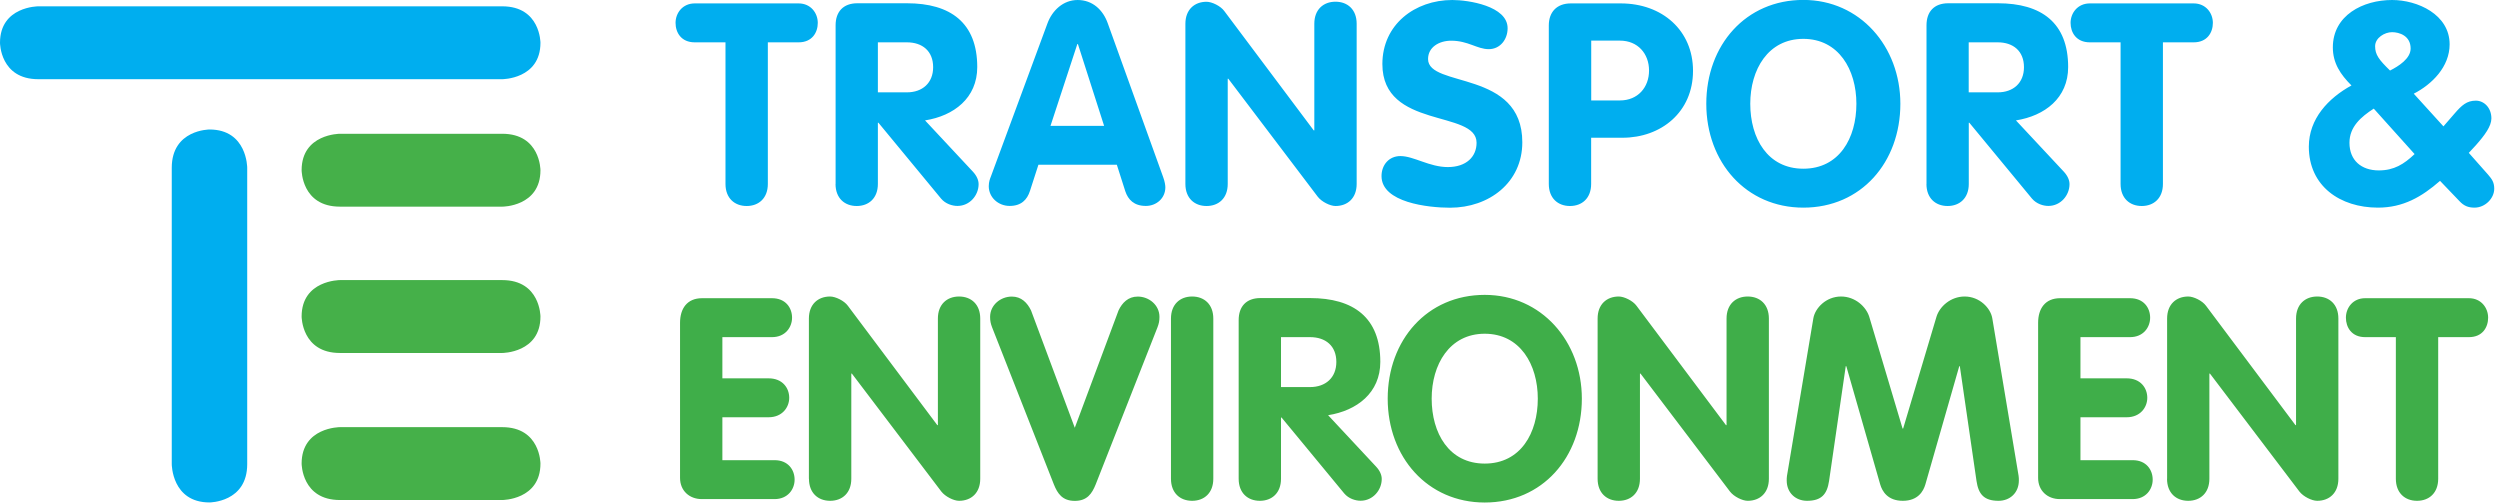 <svg width="199" height="40" viewBox="0 0 199 40" fill="none" xmlns="http://www.w3.org/2000/svg">
<path d="M16.675 10.308C16.675 10.308 13.672 10.308 13.672 13.356V36.947C13.672 36.947 13.672 39.994 16.675 39.994C16.675 39.994 19.678 39.994 19.678 36.947V13.35C19.678 13.35 19.678 10.308 16.675 10.308Z" fill="#00AEEF"/>
<path d="M43.02 3.404C43.02 3.404 43.02 0.503 39.977 0.503H3.048C3.048 0.503 0 0.503 0 3.404C0 3.404 0 6.304 3.048 6.304H39.977C39.977 6.304 43.02 6.304 43.02 3.404Z" fill="#00AEEF"/>
<path d="M43.02 13.548C43.02 13.548 43.02 10.648 39.977 10.648H27.057C27.057 10.648 24.009 10.648 24.009 13.548C24.009 13.548 24.009 16.449 27.057 16.449H39.977C39.977 16.455 43.02 16.455 43.02 13.548Z" fill="#45B049"/>
<path d="M43.02 36.901C43.02 36.901 43.02 34.001 39.977 34.001H27.057C27.057 34.001 24.009 34.001 24.009 36.901C24.009 36.901 24.009 39.802 27.057 39.802H39.977C39.977 39.802 43.02 39.802 43.02 36.901Z" fill="#45B049"/>
<path d="M43.02 25.196C43.02 25.196 43.02 22.295 39.977 22.295H27.057C27.057 22.295 24.009 22.295 24.009 25.196C24.009 25.196 24.009 28.097 27.057 28.097H39.977C39.977 28.097 43.02 28.097 43.02 25.196Z" fill="#45B049"/>
<path d="M54.131 38.043C54.131 39.056 54.871 39.728 55.861 39.728H61.657C62.714 39.728 63.251 38.942 63.251 38.179C63.251 37.393 62.731 36.63 61.657 36.63H57.501V33.214H61.182C62.262 33.214 62.822 32.428 62.822 31.665C62.822 30.879 62.284 30.116 61.182 30.116H57.501V26.836H61.453C62.511 26.836 63.048 26.05 63.048 25.287C63.048 24.501 62.533 23.737 61.453 23.737H55.883C54.69 23.737 54.131 24.569 54.131 25.694V38.043ZM64.394 38.111C64.394 39.236 65.112 39.864 66.079 39.864C67.046 39.864 67.764 39.236 67.764 38.111V29.737H67.809L74.928 39.123C75.245 39.531 75.917 39.864 76.341 39.864C77.308 39.864 78.027 39.236 78.027 38.111V25.355C78.027 24.229 77.308 23.602 76.341 23.602C75.375 23.602 74.656 24.229 74.656 25.355V33.842H74.611L67.492 24.343C67.198 23.935 66.503 23.602 66.073 23.602C65.106 23.602 64.388 24.229 64.388 25.355V38.111H64.394ZM83.89 38.564C84.179 39.282 84.563 39.87 85.553 39.87C86.542 39.87 86.921 39.287 87.215 38.564L92.135 26.056C92.248 25.762 92.293 25.541 92.293 25.225C92.293 24.28 91.462 23.607 90.563 23.607C89.799 23.607 89.324 24.105 89.036 24.71L85.553 34.051L82.07 24.71C81.775 24.105 81.306 23.607 80.543 23.607C79.644 23.607 78.812 24.28 78.812 25.225C78.812 25.541 78.858 25.762 78.971 26.056L83.89 38.564ZM93.209 38.111C93.209 39.236 93.927 39.864 94.894 39.864C95.861 39.864 96.579 39.236 96.579 38.111V25.355C96.579 24.229 95.861 23.602 94.894 23.602C93.927 23.602 93.209 24.229 93.209 25.355V38.111ZM98.598 38.111C98.598 39.236 99.316 39.864 100.283 39.864C101.25 39.864 101.968 39.236 101.968 38.111V33.237H102.013L107 39.276C107.357 39.7 107.899 39.858 108.301 39.858C109.29 39.858 109.986 39.005 109.986 38.128C109.986 37.817 109.85 37.478 109.533 37.139L105.717 33.05C108.007 32.688 109.873 31.275 109.873 28.804C109.873 25.276 107.741 23.726 104.28 23.726H100.328C99.203 23.726 98.598 24.399 98.598 25.479V38.111ZM101.968 26.836H104.28C105.519 26.836 106.373 27.532 106.373 28.809C106.373 30.065 105.519 30.811 104.28 30.811H101.968V26.836ZM118.185 36.901C115.335 36.901 113.961 34.475 113.961 31.733C113.961 29.019 115.375 26.565 118.185 26.565C120.995 26.565 122.409 29.013 122.409 31.733C122.409 34.475 121.04 36.901 118.185 36.901ZM118.185 40C122.788 40 125.915 36.387 125.915 31.733C125.915 27.175 122.703 23.472 118.185 23.472C113.605 23.472 110.461 27.062 110.461 31.733C110.461 36.381 113.627 40 118.185 40ZM127.17 38.111C127.17 39.236 127.888 39.864 128.855 39.864C129.822 39.864 130.54 39.236 130.54 38.111V29.737H130.585L137.704 39.123C138.015 39.531 138.694 39.864 139.118 39.864C140.085 39.864 140.803 39.236 140.803 38.111V25.355C140.803 24.229 140.085 23.602 139.118 23.602C138.151 23.602 137.433 24.229 137.433 25.355V33.842H137.388L130.269 24.343C129.975 23.935 129.279 23.602 128.855 23.602C127.888 23.602 127.17 24.229 127.17 25.355V38.111ZM142.245 37.868C142.222 38.004 142.222 38.134 142.222 38.247C142.222 39.236 142.94 39.864 143.839 39.864C144.982 39.864 145.434 39.349 145.592 38.292L146.921 29.149H146.966L149.664 38.558C149.822 39.101 150.252 39.864 151.462 39.864C152.672 39.864 153.101 39.101 153.26 38.558L155.957 29.149H156.002L157.331 38.292C157.489 39.349 157.936 39.864 159.084 39.864C159.983 39.864 160.701 39.236 160.701 38.247C160.701 38.134 160.701 37.998 160.679 37.868L158.586 25.332C158.451 24.523 157.574 23.602 156.387 23.602C155.262 23.602 154.385 24.41 154.142 25.219L151.49 34.114H151.445L148.793 25.219C148.544 24.41 147.668 23.602 146.548 23.602C145.355 23.602 144.484 24.523 144.343 25.332L142.245 37.868ZM162.234 38.043C162.234 39.056 162.974 39.728 163.964 39.728H169.76C170.817 39.728 171.354 38.942 171.354 38.179C171.354 37.393 170.84 36.63 169.76 36.63H165.604V33.214H169.285C170.365 33.214 170.924 32.428 170.924 31.665C170.924 30.879 170.387 30.116 169.285 30.116H165.604V26.836H169.556C170.613 26.836 171.151 26.05 171.151 25.287C171.151 24.501 170.636 23.737 169.556 23.737H163.986C162.793 23.737 162.234 24.569 162.234 25.694V38.043ZM172.496 38.111C172.496 39.236 173.215 39.864 174.181 39.864C175.148 39.864 175.867 39.236 175.867 38.111V29.737H175.912L183.031 39.123C183.347 39.531 184.02 39.864 184.45 39.864C185.417 39.864 186.135 39.236 186.135 38.111V25.355C186.135 24.229 185.417 23.602 184.45 23.602C183.483 23.602 182.765 24.229 182.765 25.355V33.842H182.72L175.601 24.343C175.307 23.935 174.611 23.602 174.187 23.602C173.22 23.602 172.502 24.229 172.502 25.355V38.111H172.496ZM190.71 38.111C190.71 39.236 191.428 39.864 192.395 39.864C193.362 39.864 194.08 39.236 194.08 38.111V26.836H196.528C197.608 26.836 198.055 26.05 198.055 25.287C198.055 24.501 197.495 23.737 196.528 23.737H188.261C187.294 23.737 186.734 24.501 186.734 25.287C186.734 26.05 187.187 26.836 188.261 26.836H190.71V38.111Z" fill="#3FAE49"/>
<path d="M57.749 14.645C57.749 15.77 58.468 16.398 59.435 16.398C60.401 16.398 61.12 15.77 61.12 14.645V3.37H63.568C64.648 3.37 65.095 2.584 65.095 1.821C65.095 1.035 64.535 0.271 63.568 0.271H55.301C54.334 0.271 53.774 1.035 53.774 1.821C53.774 2.584 54.221 3.37 55.301 3.37H57.749V14.645ZM66.508 14.645C66.508 15.77 67.227 16.398 68.193 16.398C69.16 16.398 69.879 15.77 69.879 14.645V9.771H69.924L74.911 15.81C75.267 16.234 75.81 16.392 76.212 16.392C77.201 16.392 77.897 15.538 77.897 14.662C77.897 14.351 77.761 14.012 77.45 13.672L73.633 9.584C75.923 9.222 77.789 7.809 77.789 5.338C77.789 1.809 75.657 0.26 72.197 0.26H68.244C67.125 0.26 66.514 0.933 66.514 2.013V14.645H66.508ZM69.879 3.37H72.191C73.424 3.37 74.278 4.065 74.278 5.349C74.278 6.604 73.424 7.351 72.191 7.351H69.879V3.37ZM78.864 14.079C78.818 14.193 78.705 14.464 78.705 14.82C78.705 15.719 79.469 16.392 80.368 16.392C81.289 16.392 81.759 15.9 81.985 15.199L82.658 13.113H88.9L89.573 15.222C89.799 15.895 90.269 16.392 91.213 16.392C92.044 16.392 92.762 15.787 92.762 14.911C92.762 14.752 92.717 14.441 92.581 14.079L88.182 1.866C87.803 0.786 86.966 -0 85.779 -0C84.631 -0 83.755 0.831 83.376 1.866L78.864 14.079ZM85.756 3.506H85.802L87.888 10.02H83.619L85.756 3.506ZM94.357 14.645C94.357 15.77 95.075 16.398 96.042 16.398C97.009 16.398 97.727 15.77 97.727 14.645V6.265H97.772L104.891 15.657C105.202 16.064 105.881 16.398 106.305 16.398C107.272 16.398 107.99 15.77 107.99 14.645V1.888C107.99 0.763 107.272 0.136 106.305 0.136C105.338 0.136 104.62 0.763 104.62 1.888V10.382H104.575L97.456 0.882C97.162 0.475 96.466 0.141 96.042 0.141C95.075 0.141 94.357 0.769 94.357 1.894V14.645ZM115.606 -0C112.621 -0 110.037 1.956 110.037 5.1C110.037 10.314 117.535 8.713 117.535 11.365C117.535 12.468 116.726 13.299 115.245 13.299C113.786 13.299 112.53 12.423 111.473 12.423C110.551 12.423 109.969 13.141 109.969 14.017C109.969 16.127 113.695 16.534 115.426 16.534C118.524 16.534 121.176 14.537 121.176 11.326C121.176 5.53 113.673 7.011 113.673 4.699C113.673 3.754 114.549 3.24 115.516 3.24C116.862 3.24 117.58 3.913 118.502 3.913C119.423 3.913 120.006 3.127 120.006 2.25C120.011 0.469 116.862 -0 115.606 -0ZM123.285 14.645C123.285 15.77 124.003 16.398 124.97 16.398C125.937 16.398 126.655 15.77 126.655 14.645V10.964H129.149C132.225 10.964 134.764 8.923 134.764 5.637C134.764 2.426 132.316 0.271 129.013 0.271H125.038C123.913 0.271 123.285 0.967 123.285 2.024V14.645ZM126.661 3.234H128.951C130.365 3.234 131.264 4.269 131.264 5.615C131.264 6.96 130.365 7.995 128.951 7.995H126.661V3.234ZM143.545 13.429C140.696 13.429 139.321 11.004 139.321 8.261C139.321 5.541 140.735 3.093 143.545 3.093C146.356 3.093 147.769 5.541 147.769 8.261C147.769 11.004 146.401 13.429 143.545 13.429ZM143.545 16.528C148.154 16.528 151.269 12.915 151.269 8.261C151.269 3.704 148.058 -0.006 143.545 -0.006C138.965 -0.006 135.821 3.585 135.821 8.261C135.821 12.915 138.988 16.528 143.545 16.528ZM153.345 14.645C153.345 15.77 154.063 16.398 155.03 16.398C155.991 16.398 156.715 15.77 156.715 14.645V9.771H156.76L161.747 15.81C162.109 16.234 162.646 16.392 163.048 16.392C164.037 16.392 164.733 15.538 164.733 14.662C164.733 14.351 164.597 14.012 164.286 13.672L160.469 9.584C162.759 9.222 164.625 7.809 164.625 5.338C164.625 1.809 162.494 0.26 159.033 0.26H155.081C153.955 0.26 153.35 0.933 153.35 2.013V14.645H153.345ZM156.709 3.37H159.022C160.254 3.37 161.108 4.065 161.108 5.349C161.108 6.604 160.254 7.351 159.022 7.351H156.709V3.37ZM168.798 14.645C168.798 15.77 169.517 16.398 170.483 16.398C171.45 16.398 172.169 15.77 172.169 14.645V3.37H174.617C175.697 3.37 176.144 2.584 176.144 1.821C176.144 1.035 175.584 0.271 174.617 0.271H166.35C165.383 0.271 164.818 1.035 164.818 1.821C164.818 2.584 165.27 3.37 166.35 3.37H168.798V14.645ZM192.202 12.264C191.349 13.073 190.563 13.565 189.353 13.565C187.979 13.565 187.017 12.779 187.017 11.365C187.017 10.087 187.939 9.301 188.951 8.646L192.202 12.264ZM192.135 7.458C193.577 6.717 194.99 5.326 194.99 3.528C194.99 1.148 192.429 -0 190.41 -0C188.097 -0 185.694 1.216 185.694 3.771C185.694 5.027 186.299 5.926 187.176 6.802C185.332 7.814 183.783 9.454 183.783 11.676C183.783 14.82 186.277 16.528 189.285 16.528C191.286 16.528 192.768 15.674 194.227 14.396L195.776 16.013C196.115 16.375 196.455 16.528 196.969 16.528C197.823 16.528 198.541 15.787 198.541 15.024C198.541 14.509 198.36 14.261 198.049 13.899L196.517 12.168L197.077 11.563C197.795 10.755 198.315 10.037 198.315 9.426C198.315 8.572 197.727 8.012 197.077 8.012C196.359 8.012 195.957 8.374 195.375 9.047L194.498 10.059L192.135 7.458ZM191.886 3.862C191.886 4.67 190.919 5.275 190.246 5.615C189.37 4.761 189.059 4.359 189.059 3.681C189.059 3.008 189.822 2.561 190.404 2.561C190.992 2.561 191.886 2.85 191.886 3.862Z" fill="#00AEEF"/>
</svg>
